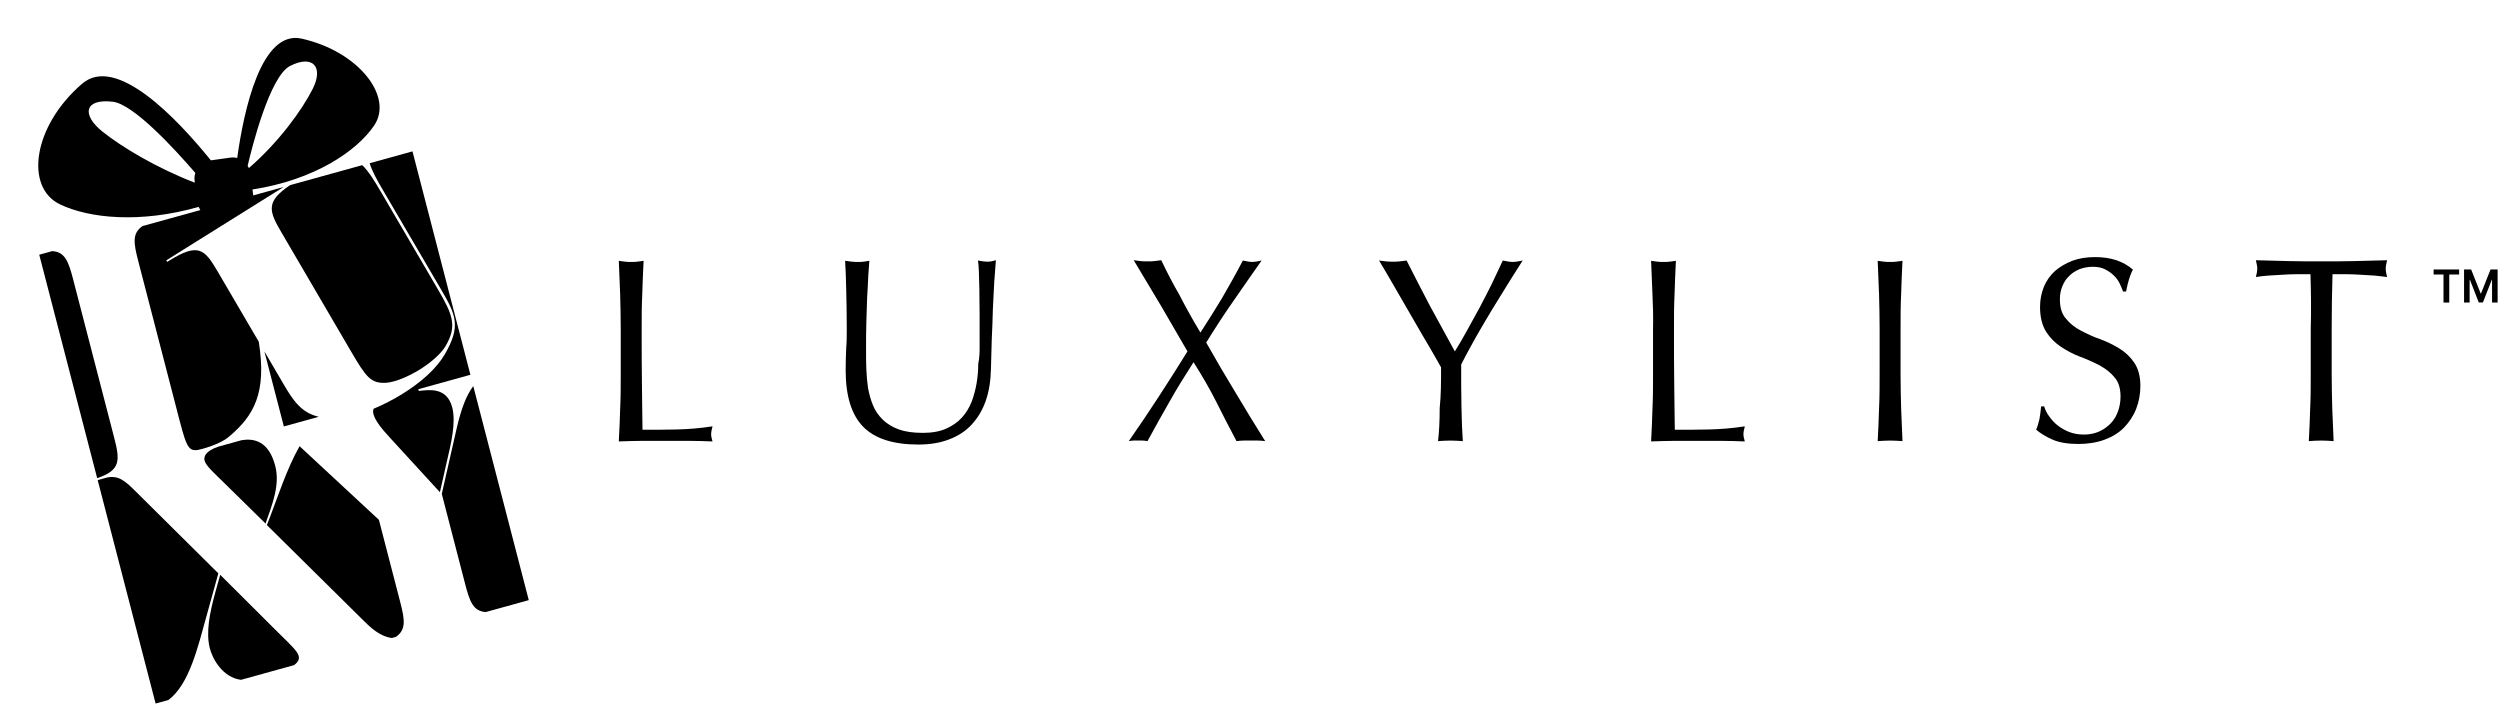 <svg width="565" height="159" viewBox="0 0 565 159" fill="none" xmlns="http://www.w3.org/2000/svg">
<path d="M21.96 108.059C27.304 106.273 27.143 104.074 25.776 98.801L16.526 63.123C15.469 59.046 14.664 56.923 11.802 56.754L8.869 57.567L21.96 108.059Z" fill="black"/>
<path d="M45.691 101.458C48.255 100.748 50.538 99.766 51.82 98.625C57.349 93.962 60.343 88.82 58.48 77.231L49.193 61.361C46.237 56.323 44.839 54.788 38.228 58.92L37.79 59.187L37.586 58.835L64.113 42.254L32.209 51.089C29.828 52.724 30.194 54.953 31.251 59.031L40.505 94.722C42.313 101.695 42.745 102.274 45.691 101.458Z" fill="black"/>
<path d="M67.51 148.266C67.218 147.138 65.678 145.714 62.92 143.011L49.767 129.901L48.737 133.595C47.355 138.596 46.495 142.942 47.439 146.585C48.045 148.922 50.333 153.125 54.47 153.64L66.45 150.323C67.567 149.518 67.64 148.769 67.51 148.266Z" fill="black"/>
<path d="M86.587 43.037L99.598 65.276C103.036 71.142 104.252 73.66 100.519 80.084C98.608 83.367 95.055 86.463 91.063 88.952C88.915 90.29 86.652 91.456 84.438 92.375C84.291 92.736 84.285 93.145 84.408 93.621C84.768 95.007 86.212 96.88 88.218 99.019L99.421 111.242L101.082 103.891C101.897 100.403 103.099 95.525 102.207 92.086C100.953 87.248 96.599 88.177 94.643 88.354L94.541 87.96L106.311 84.7L93.22 34.208L83.541 36.888C84.096 38.701 85.221 40.706 86.587 43.037Z" fill="black"/>
<path d="M90.439 136.017L85.632 117.478L67.702 100.84C64.8 105.956 62.657 112.639 61.059 116.752L60.314 118.663L82.467 140.555C84.734 142.827 86.644 143.944 88.554 144.187L89.474 143.932C91.829 142.304 91.489 140.067 90.439 136.017Z" fill="black"/>
<path d="M46.613 139.428L49.345 129.581L30.772 111.169C28.224 108.626 26.828 107.425 24.259 107.903L22.076 108.508L35.167 159L38.061 158.199C42.798 154.673 44.756 146.075 46.613 139.428Z" fill="black"/>
<path d="M63.529 52.394L79.278 79.323C82.746 85.253 83.798 86.754 87.397 86.5C89.339 86.326 92.295 85.115 94.917 83.485C97.343 81.969 99.61 80.001 100.649 78.3C103.342 73.737 102.407 71.272 98.939 65.343L86.073 43.34C84.582 40.795 83.29 38.691 81.864 37.324L65.556 41.839C60.065 45.56 60.743 47.63 63.529 52.394Z" fill="black"/>
<path d="M103.181 96.93L99.844 111.62L105.115 131.953C106.165 136.003 106.953 138.116 109.77 138.326L119.502 135.631L106.961 87.259C105.409 89.32 104.239 92.31 103.181 96.93Z" fill="black"/>
<path d="M49.282 100.959C46.258 102.015 46.035 103.33 46.236 104.104C46.546 105.3 48.402 106.913 50.993 109.459L60.014 118.323C61.599 113.834 63.303 109.532 62.203 105.291C60.741 99.65 57.365 99.027 54.622 99.48L49.282 100.959Z" fill="black"/>
<path d="M59.751 79.414L64.149 96.376L72.039 94.191C68.115 93.297 66.257 90.534 64.079 86.81L59.751 79.414Z" fill="black"/>
<path d="M84.558 28.361C88.948 21.916 81.175 11.672 68.208 8.737C59.026 6.647 55.115 24.89 53.607 35.709C53.123 35.581 52.62 35.545 52.103 35.616L47.654 36.236C39.939 26.704 26.253 12.299 18.567 18.914C7.412 28.515 5.553 42.33 13.542 46.177C20.155 49.343 31.642 50.532 44.899 46.759C45.593 48.402 47.275 49.451 49.084 49.198L53.517 47.65C55.695 47.352 57.489 46.171 57.205 43.934L57.058 42.823C70.937 40.684 80.572 34.243 84.558 28.361ZM43.981 40.88L44.031 41.289C35.37 37.948 27.589 33.27 23.202 29.78C18.351 25.908 19.094 22.25 25.473 22.989C30.178 23.521 39.519 33.725 44.15 39.085C43.971 39.645 43.902 40.246 43.981 40.88ZM55.967 37.473C56.927 33.347 60.978 17.221 65.551 14.906C70.782 12.248 73.151 15.19 70.671 20.087C68.272 24.859 63.03 32.094 56.243 37.994C56.151 37.801 56.079 37.632 55.967 37.473Z" fill="black"/>
<path d="M140.16 66.606C140.036 64.096 139.973 61.52 139.849 58.945C140.347 59.009 140.845 59.074 141.281 59.138C141.718 59.202 142.216 59.202 142.652 59.202C143.088 59.202 143.586 59.202 144.023 59.138C144.459 59.074 144.957 59.009 145.455 58.945C145.331 61.585 145.206 64.096 145.144 66.606C145.019 69.117 145.019 71.693 145.019 74.268C145.019 79.225 145.019 83.603 145.082 87.273C145.144 90.943 145.144 94.227 145.206 97.124C147.947 97.124 150.501 97.124 152.993 97.06C155.485 96.995 158.164 96.802 161.03 96.351C160.843 97.06 160.718 97.639 160.718 98.154C160.718 98.605 160.843 99.12 161.03 99.764C159.285 99.699 157.479 99.635 155.734 99.635C153.99 99.635 152.183 99.635 150.439 99.635C148.57 99.635 146.826 99.635 145.144 99.635C143.462 99.635 141.655 99.699 139.849 99.764C139.973 97.317 140.098 94.806 140.16 92.295C140.285 89.784 140.285 87.209 140.285 84.569V74.332C140.285 71.693 140.222 69.117 140.16 66.606Z" fill="black"/>
<path d="M221.396 78.191C221.396 72.59 221.396 68.212 221.333 65.186C221.271 62.16 221.209 60.035 221.022 58.876C221.458 58.941 221.832 59.005 222.206 59.069C222.579 59.134 222.953 59.134 223.327 59.134C223.825 59.134 224.386 59.005 225.071 58.812C224.947 60.228 224.822 61.838 224.698 63.769C224.573 65.701 224.511 67.761 224.386 69.95C224.324 72.139 224.261 74.392 224.137 76.71C224.075 79.028 224.012 81.281 223.95 83.471C223.888 86.11 223.514 88.492 222.766 90.617C222.019 92.742 220.96 94.48 219.589 95.961C218.219 97.442 216.537 98.536 214.481 99.309C212.487 100.081 210.182 100.468 207.566 100.468C201.835 100.468 197.661 99.116 195.044 96.412C192.428 93.707 191.119 89.458 191.119 83.664C191.119 81.797 191.182 80.123 191.244 78.706C191.369 77.29 191.369 75.809 191.369 74.264C191.369 70.916 191.306 68.019 191.244 65.443C191.182 62.868 191.119 60.679 190.995 58.941C191.431 59.005 191.929 59.069 192.49 59.134C193.051 59.198 193.549 59.198 193.985 59.198C194.421 59.198 194.795 59.198 195.231 59.134C195.605 59.069 196.041 59.005 196.477 58.941C196.415 59.842 196.352 60.937 196.228 62.353C196.166 63.769 196.103 65.379 195.979 67.117C195.916 68.92 195.854 70.851 195.792 72.847C195.729 74.908 195.729 77.032 195.729 79.286C195.729 80.638 195.729 82.054 195.792 83.471C195.854 84.887 195.979 86.303 196.166 87.655C196.415 89.007 196.789 90.359 197.287 91.583C197.785 92.806 198.533 93.901 199.53 94.866C200.464 95.768 201.71 96.54 203.143 97.055C204.576 97.57 206.382 97.828 208.563 97.828C210.681 97.828 212.425 97.506 213.858 96.862C215.291 96.218 216.474 95.381 217.409 94.351C218.343 93.321 219.028 92.162 219.589 90.81C220.088 89.458 220.461 88.042 220.711 86.625C220.96 85.144 221.084 83.664 221.084 82.247C221.396 80.766 221.396 79.414 221.396 78.191Z" fill="black"/>
<path d="M271.295 75.165C273.039 72.461 274.721 69.821 276.216 67.31C277.711 64.735 279.269 61.967 280.888 58.876C281.761 59.069 282.446 59.198 283.007 59.198C283.567 59.198 284.315 59.069 285.125 58.876C282.944 62.031 280.764 65.057 278.708 68.083C276.59 71.109 274.596 74.199 272.603 77.418C274.783 81.281 276.964 85.016 279.206 88.686C281.387 92.355 283.629 96.025 285.934 99.695C285.374 99.631 284.875 99.566 284.315 99.566C283.754 99.566 283.256 99.566 282.695 99.566C282.134 99.566 281.636 99.566 281.075 99.566C280.515 99.566 280.016 99.631 279.456 99.695C277.898 96.798 276.403 93.836 274.908 90.875C273.413 87.913 271.669 84.887 269.737 81.861C267.806 84.887 265.937 87.849 264.255 90.875C262.573 93.836 260.891 96.798 259.334 99.695C258.96 99.631 258.586 99.566 258.212 99.566C257.839 99.566 257.527 99.566 257.216 99.566C256.904 99.566 256.593 99.566 256.219 99.566C255.845 99.566 255.471 99.631 255.098 99.695C257.403 96.412 259.645 93.064 261.826 89.716C264.006 86.368 266.186 82.956 268.367 79.414C266.373 75.938 264.38 72.525 262.386 69.113C260.393 65.765 258.337 62.353 256.219 58.812C256.78 58.876 257.278 58.941 257.776 59.005C258.275 59.069 258.773 59.069 259.334 59.069C259.894 59.069 260.393 59.069 260.891 59.005C261.39 58.941 261.888 58.876 262.449 58.812C263.694 61.452 265.065 64.091 266.56 66.667C267.931 69.371 269.488 72.139 271.295 75.165Z" fill="black"/>
<path d="M325.682 83.022C325.308 82.378 324.747 81.348 324 80.06C323.252 78.773 322.442 77.356 321.508 75.811C320.636 74.266 319.639 72.592 318.642 70.854C317.645 69.115 316.711 67.506 315.776 65.896C314.904 64.351 314.032 62.934 313.347 61.711C312.599 60.488 312.039 59.522 311.665 58.878C312.225 58.943 312.724 59.007 313.222 59.072C313.721 59.136 314.281 59.136 314.78 59.136C315.34 59.136 315.839 59.136 316.337 59.072C316.835 59.007 317.396 58.943 317.894 58.878C319.639 62.355 321.383 65.703 323.127 69.051C324.934 72.399 326.803 75.811 328.796 79.417C329.669 78 330.603 76.455 331.537 74.717C332.472 73.043 333.469 71.24 334.403 69.502C335.338 67.699 336.272 65.96 337.144 64.158C338.016 62.355 338.826 60.617 339.636 58.878C340.571 59.072 341.318 59.2 341.879 59.2C342.439 59.2 343.187 59.072 344.121 58.878C342.253 61.776 340.633 64.415 339.2 66.733C337.767 69.051 336.459 71.175 335.338 73.107C334.216 75.038 333.219 76.712 332.41 78.258C331.537 79.803 330.852 81.155 330.229 82.378C330.229 83.859 330.229 85.404 330.229 87.078C330.229 88.752 330.292 90.362 330.292 91.971C330.354 93.581 330.354 95.062 330.416 96.414C330.478 97.766 330.541 98.86 330.603 99.697C329.731 99.633 328.796 99.568 327.8 99.568C326.803 99.568 325.868 99.633 324.996 99.697C325.245 97.637 325.37 95.126 325.37 92.229C325.682 89.267 325.682 86.241 325.682 83.022Z" fill="black"/>
<path d="M373.46 66.606C373.336 64.096 373.274 61.52 373.149 58.945C373.647 59.009 374.146 59.074 374.582 59.138C375.018 59.202 375.516 59.202 375.952 59.202C376.388 59.202 376.887 59.202 377.323 59.138C377.759 59.074 378.257 59.009 378.756 58.945C378.631 61.585 378.507 64.096 378.444 66.606C378.32 69.117 378.32 71.693 378.32 74.268C378.32 79.225 378.32 83.603 378.382 87.273C378.444 90.943 378.444 94.227 378.507 97.124C381.248 97.124 383.802 97.124 386.294 97.06C388.785 96.995 391.464 96.802 394.33 96.351C394.143 97.06 394.018 97.639 394.018 98.154C394.018 98.605 394.143 99.12 394.33 99.764C392.586 99.699 390.779 99.635 389.035 99.635C387.29 99.635 385.484 99.635 383.739 99.635C381.871 99.635 380.126 99.635 378.444 99.635C376.762 99.635 374.956 99.699 373.149 99.764C373.274 97.317 373.398 94.806 373.46 92.295C373.585 89.784 373.585 87.209 373.585 84.569V74.332C373.647 71.693 373.585 69.117 373.46 66.606Z" fill="black"/>
<path d="M424.669 66.606C424.545 64.096 424.482 61.52 424.358 58.945C424.856 59.009 425.355 59.074 425.791 59.138C426.227 59.202 426.725 59.202 427.161 59.202C427.597 59.202 428.096 59.202 428.532 59.138C428.968 59.074 429.466 59.009 429.965 58.945C429.84 61.585 429.715 64.096 429.653 66.606C429.528 69.117 429.528 71.693 429.528 74.268V84.505C429.528 87.145 429.591 89.72 429.653 92.231C429.778 94.742 429.84 97.253 429.965 99.699C429.092 99.635 428.158 99.57 427.161 99.57C426.164 99.57 425.23 99.635 424.358 99.699C424.482 97.253 424.607 94.742 424.669 92.231C424.794 89.72 424.794 87.145 424.794 84.505V74.268C424.794 71.693 424.732 69.117 424.669 66.606Z" fill="black"/>
<path d="M463.168 94.157C463.666 94.865 464.289 95.573 465.037 96.153C465.784 96.732 466.657 97.247 467.653 97.634C468.65 98.02 469.771 98.213 471.017 98.213C472.263 98.213 473.447 97.956 474.444 97.505C475.44 97.054 476.313 96.41 477.06 95.638C477.808 94.865 478.306 93.964 478.68 92.934C479.054 91.904 479.241 90.745 479.241 89.586C479.241 87.783 478.804 86.302 477.87 85.272C476.998 84.178 475.876 83.341 474.506 82.568C473.135 81.86 471.703 81.216 470.145 80.637C468.588 80.057 467.155 79.285 465.784 78.383C464.414 77.482 463.293 76.323 462.42 74.971C461.548 73.555 461.05 71.752 461.05 69.37C461.05 67.696 461.361 66.215 461.922 64.798C462.483 63.446 463.355 62.223 464.414 61.257C465.535 60.292 466.843 59.519 468.339 58.94C469.896 58.36 471.578 58.102 473.509 58.102C475.378 58.102 476.936 58.36 478.306 58.811C479.677 59.261 480.923 59.97 482.044 60.935C481.67 61.579 481.421 62.352 481.172 63.06C480.923 63.833 480.736 64.734 480.486 65.893H479.801C479.614 65.314 479.365 64.734 479.054 64.09C478.742 63.446 478.306 62.803 477.745 62.287C477.185 61.708 476.499 61.257 475.752 60.871C475.004 60.485 474.07 60.292 473.011 60.292C471.952 60.292 470.955 60.485 470.021 60.807C469.148 61.193 468.339 61.644 467.653 62.352C466.968 62.996 466.47 63.768 466.096 64.67C465.722 65.571 465.535 66.601 465.535 67.631C465.535 69.498 465.971 70.979 466.906 72.009C467.778 73.104 468.899 74.005 470.27 74.713C471.64 75.422 473.073 76.13 474.631 76.645C476.188 77.224 477.621 77.933 478.991 78.77C480.362 79.606 481.483 80.701 482.355 81.989C483.228 83.276 483.726 85.015 483.726 87.204C483.726 89.006 483.414 90.745 482.791 92.354C482.169 93.964 481.234 95.38 480.05 96.604C478.867 97.827 477.372 98.728 475.627 99.372C473.883 100.016 471.89 100.338 469.709 100.338C467.342 100.338 465.411 100.016 463.915 99.372C462.42 98.728 461.174 97.956 460.178 97.119C460.551 96.217 460.738 95.38 460.925 94.672C461.05 93.964 461.174 92.998 461.299 91.839H461.984C462.234 92.676 462.607 93.449 463.168 94.157Z" fill="black"/>
<path d="M522.165 61.967C521.168 61.967 520.109 61.967 519.05 61.967C517.928 61.967 516.869 62.031 515.748 62.095C514.627 62.16 513.63 62.224 512.571 62.288C511.574 62.353 510.64 62.482 509.83 62.61C510.017 61.902 510.141 61.258 510.141 60.679C510.141 60.228 510.017 59.649 509.83 58.812C512.384 58.876 514.814 58.941 517.243 59.005C519.673 59.069 522.102 59.069 524.656 59.069C527.211 59.069 529.64 59.069 532.07 59.005C534.499 58.941 536.929 58.876 539.483 58.812C539.296 59.584 539.172 60.228 539.172 60.743C539.172 61.258 539.296 61.902 539.483 62.61C538.673 62.482 537.739 62.417 536.742 62.288C535.745 62.224 534.686 62.16 533.565 62.095C532.444 62.031 531.384 61.967 530.263 61.967C529.142 61.967 528.145 61.967 527.148 61.967C527.024 66.023 526.961 70.143 526.961 74.264V84.501C526.961 87.14 527.024 89.716 527.086 92.227C527.211 94.737 527.273 97.249 527.397 99.695C526.525 99.631 525.591 99.566 524.594 99.566C523.597 99.566 522.663 99.631 521.791 99.695C521.915 97.249 522.04 94.737 522.102 92.227C522.227 89.716 522.227 87.14 522.227 84.501V74.264C522.351 70.143 522.289 66.087 522.165 61.967Z" fill="black"/>
<path d="M549.996 62.038H552.231V68.376H553.531V62.038H555.766V60.903H549.996V62.038Z" fill="black"/>
<path d="M556.878 60.903V68.376H558.135V63.231H558.202L560.2 68.354H561.139L563.138 63.242H563.205V68.376H564.462V60.903H562.859L560.712 66.318H560.627L558.481 60.903H556.878Z" fill="black"/>
</svg>
